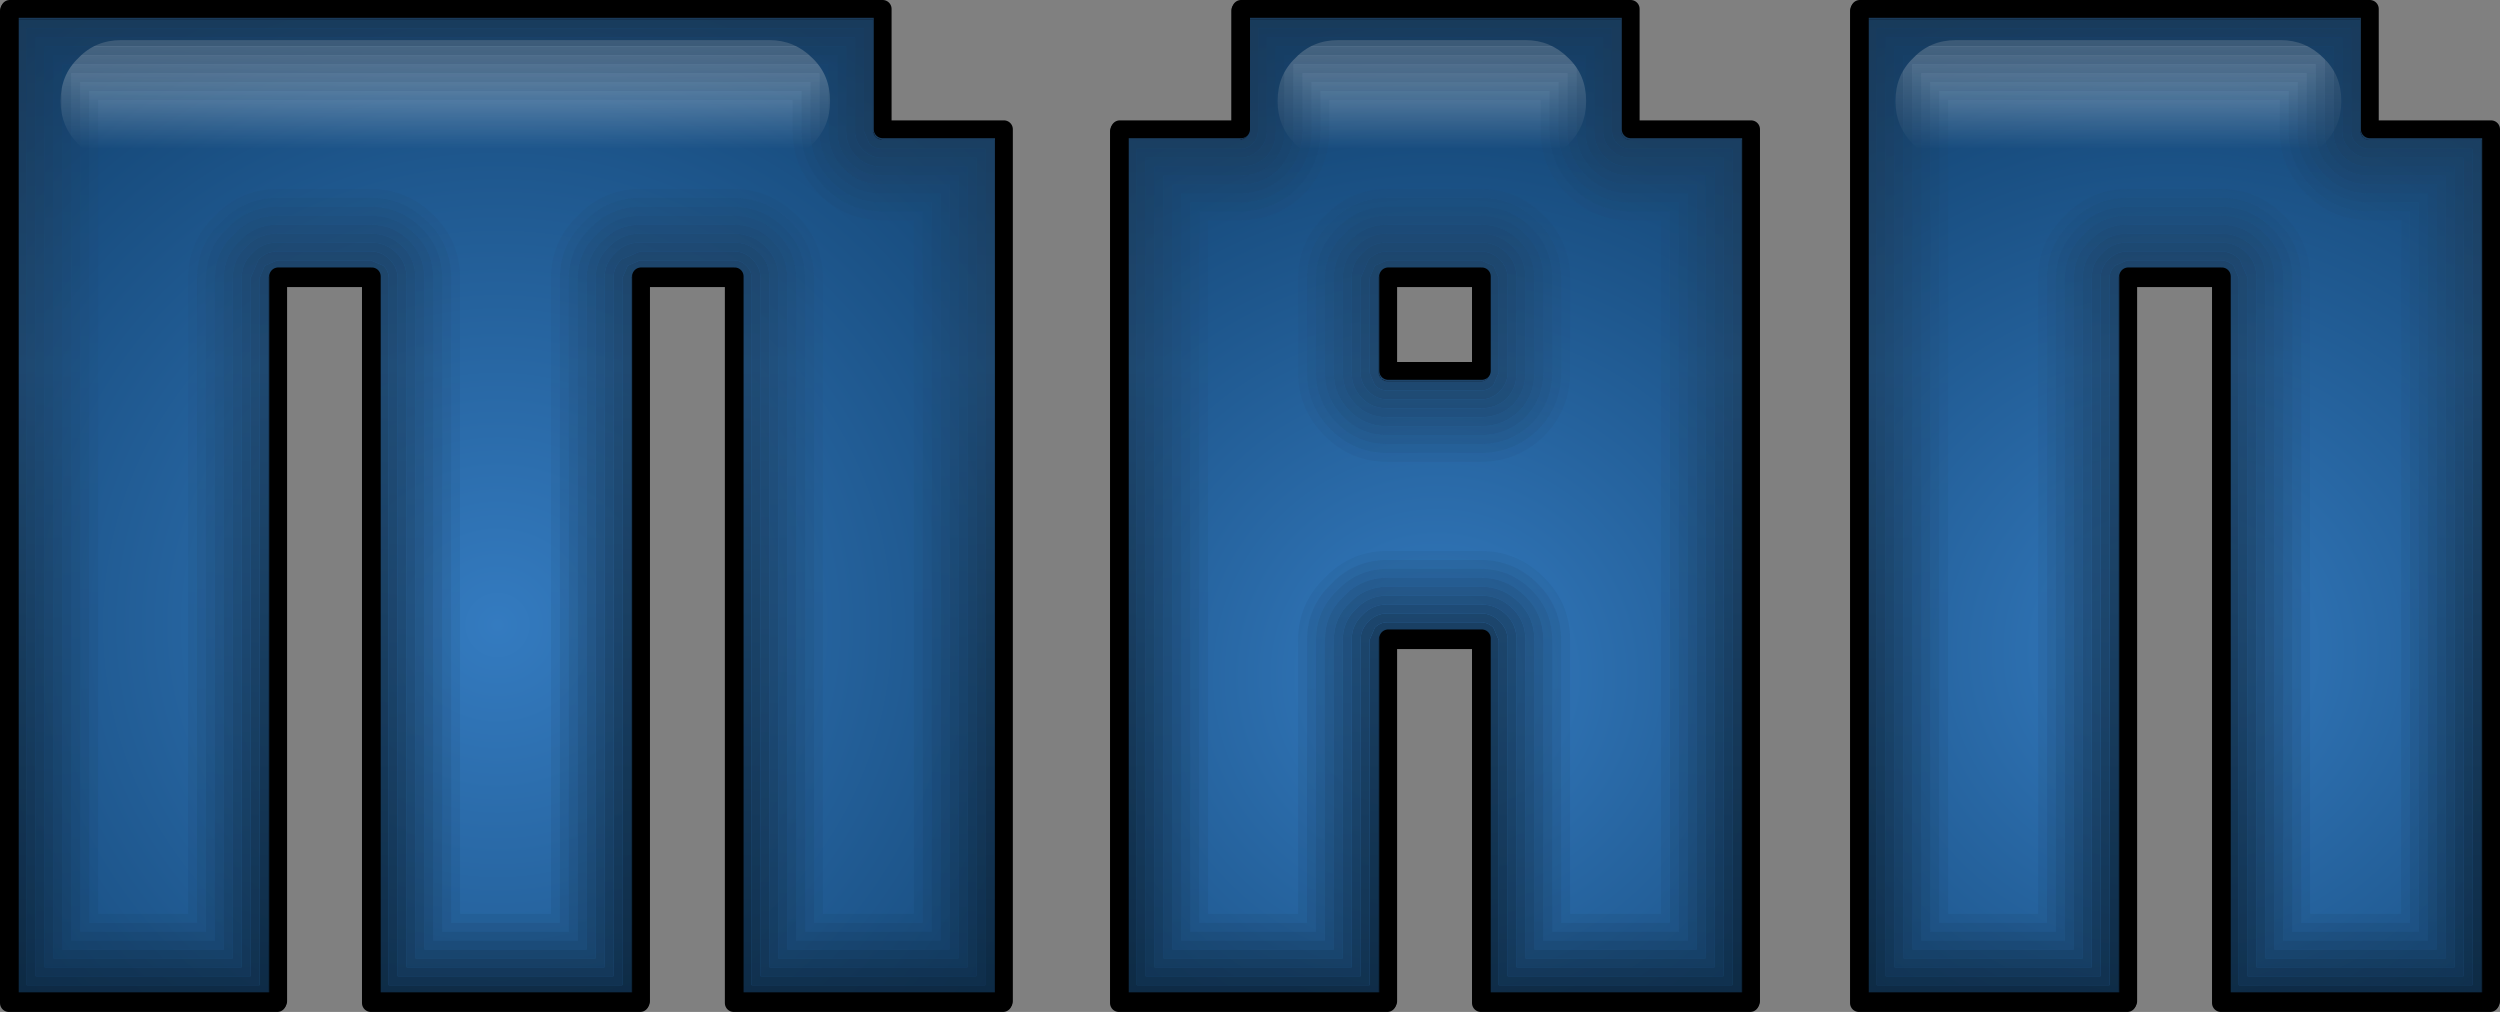 <?xml version="1.0" encoding="UTF-8" standalone="no"?>
<svg xmlns:xlink="http://www.w3.org/1999/xlink" height="56.75px" width="140.2px" xmlns="http://www.w3.org/2000/svg">
  <rect width="100%" height="100%" fill="#808080" stroke="none"/>
  <g transform="matrix(1.0, 0.0, 0.0, 1.0, 80.9, 28.65)">
    <path d="M10.5 -21.3 L17.25 -21.3 17.25 27.6 2.15 27.6 2.15 7.25 -3.1 7.25 -3.1 27.6 -18.15 27.6 -18.15 -21.3 -11.35 -21.3 -11.35 -28.05 10.5 -28.05 10.5 -21.3 M2.15 -13.05 L-3.1 -13.05 -3.1 -7.75 2.15 -7.75 2.15 -13.05" fill="url(#gradient0)" fill-rule="evenodd" stroke="none"/>
    <path d="M58.75 -21.3 L58.75 27.6 43.65 27.6 43.65 -13.05 38.4 -13.05 38.4 27.6 23.35 27.6 23.35 -28.05 51.95 -28.05 51.95 -21.3 58.75 -21.3" fill="url(#gradient1)" fill-rule="evenodd" stroke="none"/>
    <path d="M-65.35 -13.05 L-65.35 27.6 -80.4 27.6 -80.4 -28.05 -31.45 -28.05 -31.45 -21.3 -24.65 -21.3 -24.65 27.6 -39.75 27.6 -39.75 -13.05 -45.0 -13.05 -45.0 27.6 -60.1 27.6 -60.1 -13.05 -65.35 -13.05" fill="url(#gradient2)" fill-rule="evenodd" stroke="none"/>
    <path d="M10.5 -21.3 L17.25 -21.3 17.25 27.6 2.15 27.6 2.15 7.25 -3.1 7.25 -3.1 27.6 -18.15 27.6 -18.15 -21.3 -11.35 -21.3 -11.35 -28.05 10.5 -28.05 10.5 -21.3 M2.15 -13.05 L-3.1 -13.05 -3.1 -7.75 2.15 -7.75 2.15 -13.05 M58.75 -21.3 L58.75 27.6 43.65 27.6 43.65 -13.05 38.4 -13.05 38.4 27.6 23.35 27.6 23.35 -28.05 51.95 -28.05 51.95 -21.3 58.75 -21.3 M-65.35 -13.05 L-65.35 27.6 -80.4 27.6 -80.4 -28.05 -31.45 -28.05 -31.45 -21.3 -24.65 -21.3 -24.65 27.6 -39.75 27.6 -39.75 -13.05 -45.0 -13.05 -45.0 27.6 -60.1 27.6 -60.1 -13.05 -65.35 -13.05" fill="none" stroke="#000000" stroke-linecap="round" stroke-linejoin="round" stroke-width="1.0"/>
    <path d="M4.65 -26.4 Q6.05 -26.4 7.05 -25.4 8.05 -24.45 8.05 -23.0 L8.05 -22.95 Q8.05 -21.55 7.05 -20.55 6.05 -19.6 4.65 -19.55 L2.4 -19.55 -5.85 -19.55 Q-7.3 -19.6 -8.25 -20.55 -9.25 -21.55 -9.25 -22.95 L-9.25 -23.0 Q-9.25 -24.45 -8.25 -25.4 -7.3 -26.4 -5.85 -26.4 L4.65 -26.4 M26.4 -25.4 Q27.35 -26.4 28.8 -26.4 L47.0 -26.4 Q48.4 -26.4 49.4 -25.4 50.4 -24.45 50.4 -23.0 L50.4 -22.95 Q50.4 -21.55 49.4 -20.55 48.4 -19.6 47.0 -19.55 L42.05 -19.55 28.8 -19.55 Q27.35 -19.6 26.4 -20.55 25.4 -21.55 25.4 -22.95 L25.4 -23.0 Q25.4 -24.45 26.4 -25.4" fill="url(#gradient3)" fill-rule="evenodd" stroke="none"/>
    <path d="M-40.95 -19.55 L-66.0 -19.55 -66.6 -19.55 -74.1 -19.55 Q-75.55 -19.6 -76.5 -20.55 -77.5 -21.55 -77.5 -22.95 L-77.5 -23.0 Q-77.5 -24.45 -76.5 -25.4 -75.55 -26.4 -74.1 -26.4 L-37.75 -26.4 Q-36.35 -26.4 -35.35 -25.4 -34.35 -24.45 -34.35 -23.0 L-34.35 -22.95 Q-34.35 -21.55 -35.35 -20.55 -36.35 -19.6 -37.75 -19.55 L-40.0 -19.55 -40.95 -19.55" fill="url(#gradient4)" fill-rule="evenodd" stroke="none"/>
    <path d="M10.15 -20.95 Q10.3 -20.8 10.5 -20.8 L16.75 -20.8 16.75 27.1 2.65 27.1 2.65 7.25 2.5 6.9 Q2.35 6.75 2.15 6.75 L-3.1 6.75 -3.45 6.9 -3.6 7.25 -3.6 27.1 -17.65 27.1 -17.65 -20.8 -11.35 -20.8 -11.0 -20.95 -10.85 -21.3 -10.85 -27.55 10.0 -27.55 10.0 -21.3 Q10.0 -21.1 10.15 -20.95 M10.5 -20.3 Q10.1 -20.3 9.8 -20.6 9.5 -20.9 9.5 -21.3 L9.5 -27.05 -10.35 -27.05 -10.35 -21.3 Q-10.35 -20.9 -10.65 -20.6 -10.95 -20.3 -11.35 -20.3 L-17.15 -20.3 -17.15 26.6 -4.1 26.6 -4.1 7.25 -3.8 6.55 Q-3.5 6.25 -3.1 6.25 L2.15 6.25 Q2.55 6.25 2.85 6.55 L3.15 7.25 3.15 26.6 16.25 26.6 16.25 -20.3 10.5 -20.3 M2.5 -13.4 L2.15 -13.55 -3.1 -13.55 -3.45 -13.4 -3.6 -13.05 -3.6 -7.75 -3.45 -7.4 -3.1 -7.25 2.15 -7.25 Q2.35 -7.25 2.5 -7.4 L2.65 -7.75 2.65 -13.05 2.5 -13.4 M3.15 -13.05 L3.15 -7.75 2.85 -7.05 Q2.55 -6.75 2.15 -6.75 L-3.1 -6.75 Q-3.5 -6.75 -3.8 -7.05 L-4.1 -7.75 -4.1 -13.05 -3.8 -13.75 -3.1 -14.05 2.15 -14.05 2.85 -13.75 3.15 -13.05 M37.7 -13.75 L38.4 -14.05 43.65 -14.05 Q44.05 -14.05 44.35 -13.75 L44.65 -13.05 44.65 26.6 57.75 26.6 57.75 -20.3 51.95 -20.3 Q51.55 -20.3 51.25 -20.6 50.95 -20.9 50.95 -21.3 L50.95 -27.05 24.35 -27.05 24.35 26.6 37.4 26.6 37.4 -13.05 Q37.4 -13.45 37.7 -13.75 M38.4 -13.55 L38.05 -13.4 37.9 -13.05 37.9 27.1 23.85 27.1 23.85 -27.55 51.45 -27.55 51.45 -21.3 51.6 -20.95 Q51.75 -20.8 51.95 -20.8 L58.25 -20.8 58.25 27.1 44.15 27.1 44.15 -13.05 44.0 -13.4 43.65 -13.55 38.4 -13.55 M-66.05 -13.75 L-65.35 -14.05 -60.1 -14.05 -59.4 -13.75 Q-59.1 -13.45 -59.1 -13.05 L-59.1 26.6 -46.0 26.6 -46.0 -13.05 -45.7 -13.75 -45.0 -14.05 -39.75 -14.05 Q-39.35 -14.05 -39.05 -13.75 -38.75 -13.45 -38.75 -13.05 L-38.75 26.6 -25.65 26.6 -25.65 -20.3 -31.45 -20.3 Q-31.85 -20.3 -32.15 -20.6 L-32.45 -21.3 -32.45 -27.05 -79.4 -27.05 -79.4 26.6 -66.35 26.6 -66.35 -13.05 -66.05 -13.75 M-65.35 -13.55 L-65.7 -13.4 -65.85 -13.05 -65.85 27.1 -79.9 27.1 -79.9 -27.55 -31.95 -27.55 -31.95 -21.3 -31.8 -20.95 -31.45 -20.8 -25.15 -20.8 -25.15 27.1 -39.25 27.1 -39.25 -13.05 -39.4 -13.4 -39.75 -13.55 -45.0 -13.55 -45.35 -13.4 -45.5 -13.05 -45.5 27.1 -59.6 27.1 -59.6 -13.05 -59.75 -13.4 -60.1 -13.55 -65.35 -13.55" fill="url(#gradient5)" fill-rule="evenodd" stroke="none"/>
    <path d="M10.15 -20.95 Q10.0 -21.1 10.0 -21.3 L10.0 -27.55 -10.85 -27.55 -10.85 -21.3 -11.0 -20.95 -11.35 -20.8 -17.65 -20.8 -17.65 27.1 -3.6 27.1 -3.6 7.25 -3.45 6.9 -3.1 6.75 2.15 6.75 Q2.35 6.75 2.5 6.9 L2.65 7.25 2.65 27.1 16.75 27.1 16.75 -20.8 10.5 -20.8 Q10.3 -20.8 10.15 -20.95 M17.3 -21.4 L17.3 27.5 2.2 27.5 2.2 7.15 -3.05 7.15 -3.05 27.5 -18.1 27.5 -18.1 -21.4 -11.3 -21.4 -11.3 -28.15 10.55 -28.15 10.55 -21.4 17.3 -21.4 M2.5 -13.4 L2.65 -13.05 2.65 -7.75 2.5 -7.4 Q2.35 -7.25 2.15 -7.25 L-3.1 -7.25 -3.45 -7.4 -3.6 -7.75 -3.6 -13.05 -3.45 -13.4 -3.1 -13.55 2.15 -13.55 2.5 -13.4 M2.2 -13.15 L-3.05 -13.15 -3.05 -7.85 2.2 -7.85 2.2 -13.15 M38.4 -13.55 L43.65 -13.55 44.0 -13.4 44.15 -13.05 44.15 27.1 58.25 27.1 58.25 -20.8 51.95 -20.8 Q51.75 -20.8 51.6 -20.95 L51.45 -21.3 51.45 -27.55 23.85 -27.55 23.85 27.1 37.9 27.1 37.9 -13.05 38.05 -13.4 38.4 -13.55 M58.8 -21.4 L58.8 27.5 43.7 27.5 43.7 -13.15 38.45 -13.15 38.45 27.5 23.4 27.5 23.4 -28.15 52.0 -28.15 52.0 -21.4 58.8 -21.4 M-65.35 -13.55 L-60.1 -13.55 -59.75 -13.4 -59.6 -13.05 -59.6 27.1 -45.5 27.1 -45.5 -13.05 -45.35 -13.4 -45.0 -13.55 -39.75 -13.55 -39.4 -13.4 -39.25 -13.05 -39.25 27.1 -25.15 27.1 -25.15 -20.8 -31.45 -20.8 -31.8 -20.95 -31.95 -21.3 -31.95 -27.55 -79.9 -27.55 -79.9 27.1 -65.85 27.1 -65.85 -13.05 -65.7 -13.4 -65.35 -13.55 M-65.3 -13.15 L-65.3 27.5 -80.35 27.5 -80.35 -28.15 -31.4 -28.15 -31.4 -21.4 -24.6 -21.4 -24.6 27.5 -39.7 27.5 -39.7 -13.15 -44.95 -13.15 -44.95 27.5 -60.05 27.5 -60.05 -13.15 -65.3 -13.15" fill="url(#gradient6)" fill-rule="evenodd" stroke="none"/>
    <path d="M10.5 -18.8 L14.75 -18.8 14.75 25.1 4.65 25.1 4.65 7.25 Q4.65 6.2 3.95 5.5 3.2 4.75 2.15 4.75 L-3.1 4.75 Q-4.15 4.75 -4.85 5.5 -5.6 6.2 -5.6 7.25 L-5.6 25.1 -15.65 25.1 -15.65 -18.8 -11.35 -18.8 Q-10.3 -18.8 -9.55 -19.5 -8.85 -20.25 -8.85 -21.3 L-8.85 -25.55 8.0 -25.55 8.0 -21.3 Q8.0 -20.25 8.75 -19.5 9.45 -18.8 10.5 -18.8 M10.5 -18.3 Q9.25 -18.3 8.4 -19.15 7.5 -20.05 7.5 -21.3 L7.5 -25.05 -8.35 -25.05 -8.35 -21.3 Q-8.35 -20.05 -9.2 -19.15 -10.1 -18.3 -11.35 -18.3 L-15.15 -18.3 -15.15 24.6 -6.1 24.6 -6.1 7.25 Q-6.1 6.0 -5.2 5.15 -4.35 4.25 -3.1 4.25 L2.15 4.25 Q3.4 4.25 4.3 5.15 5.15 6.0 5.15 7.25 L5.15 24.6 14.25 24.6 14.25 -18.3 10.5 -18.3 M4.65 -13.05 Q4.65 -14.1 3.95 -14.8 3.2 -15.55 2.15 -15.55 L-3.1 -15.55 Q-4.15 -15.55 -4.85 -14.8 -5.6 -14.1 -5.6 -13.05 L-5.6 -7.75 Q-5.6 -6.7 -4.85 -5.95 -4.15 -5.25 -3.1 -5.25 L2.15 -5.25 Q3.2 -5.25 3.95 -5.95 4.65 -6.7 4.65 -7.75 L4.65 -13.05 M4.3 -15.15 Q5.15 -14.3 5.15 -13.05 L5.15 -7.75 Q5.15 -6.5 4.3 -5.6 3.4 -4.75 2.15 -4.75 L-3.1 -4.75 Q-4.35 -4.75 -5.2 -5.6 -6.1 -6.5 -6.1 -7.75 L-6.1 -13.05 Q-6.1 -14.3 -5.2 -15.15 -4.35 -16.05 -3.1 -16.05 L2.15 -16.05 Q3.4 -16.05 4.3 -15.15 M36.65 -14.8 Q35.9 -14.1 35.9 -13.05 L35.9 25.1 25.85 25.1 25.85 -25.55 49.45 -25.55 49.45 -21.3 Q49.45 -20.25 50.2 -19.5 50.9 -18.8 51.95 -18.8 L56.25 -18.8 56.25 25.1 46.15 25.1 46.15 -13.05 Q46.15 -14.1 45.45 -14.8 44.7 -15.55 43.65 -15.55 L38.4 -15.55 Q37.35 -15.55 36.65 -14.8 M38.4 -16.05 L43.65 -16.05 Q44.9 -16.05 45.8 -15.15 46.65 -14.3 46.65 -13.05 L46.65 24.6 55.75 24.6 55.75 -18.3 51.95 -18.3 Q50.7 -18.3 49.85 -19.15 48.95 -20.05 48.95 -21.3 L48.95 -25.05 26.35 -25.05 26.35 24.6 35.4 24.6 35.4 -13.05 Q35.4 -14.3 36.3 -15.15 37.15 -16.05 38.4 -16.05 M-67.1 -14.8 Q-67.85 -14.1 -67.85 -13.05 L-67.85 25.1 -77.9 25.1 -77.9 -25.55 -33.95 -25.55 -33.95 -21.3 Q-33.95 -20.25 -33.2 -19.5 -32.5 -18.8 -31.45 -18.8 L-27.15 -18.8 -27.15 25.1 -37.25 25.1 -37.25 -13.05 Q-37.25 -14.1 -37.95 -14.8 -38.7 -15.55 -39.75 -15.55 L-45.0 -15.55 Q-46.05 -15.55 -46.75 -14.8 -47.5 -14.1 -47.5 -13.05 L-47.5 25.1 -57.6 25.1 -57.6 -13.05 Q-57.6 -14.1 -58.3 -14.8 -59.05 -15.55 -60.1 -15.55 L-65.35 -15.55 Q-66.4 -15.55 -67.1 -14.8 M-67.45 -15.15 Q-66.6 -16.05 -65.35 -16.05 L-60.1 -16.05 Q-58.85 -16.05 -57.95 -15.15 -57.1 -14.3 -57.1 -13.05 L-57.1 24.6 -48.0 24.6 -48.0 -13.05 Q-48.0 -14.3 -47.1 -15.15 -46.25 -16.05 -45.0 -16.05 L-39.75 -16.05 Q-38.5 -16.05 -37.6 -15.15 -36.75 -14.3 -36.75 -13.05 L-36.75 24.6 -27.65 24.6 -27.65 -18.3 -31.45 -18.3 Q-32.7 -18.3 -33.55 -19.15 -34.45 -20.05 -34.45 -21.3 L-34.45 -25.05 -77.4 -25.05 -77.4 24.6 -68.35 24.6 -68.35 -13.05 Q-68.35 -14.3 -67.45 -15.15" fill="url(#gradient7)" fill-rule="evenodd" stroke="none"/>
    <path d="M10.5 -18.8 Q9.45 -18.8 8.75 -19.5 8.0 -20.25 8.0 -21.3 L8.0 -25.55 -8.85 -25.55 -8.85 -21.3 Q-8.85 -20.25 -9.55 -19.5 -10.3 -18.8 -11.35 -18.8 L-15.65 -18.8 -15.65 25.1 -5.6 25.1 -5.6 7.25 Q-5.6 6.2 -4.85 5.5 -4.15 4.75 -3.1 4.75 L2.15 4.75 Q3.2 4.75 3.95 5.5 4.65 6.2 4.65 7.25 L4.65 25.1 14.75 25.1 14.75 -18.8 10.5 -18.8 M10.5 -19.3 L15.25 -19.3 15.25 25.6 4.15 25.6 4.15 7.25 Q4.15 6.4 3.6 5.85 3.0 5.25 2.15 5.25 L-3.1 5.25 Q-3.95 5.25 -4.5 5.85 -5.1 6.4 -5.1 7.25 L-5.1 25.6 -16.15 25.6 -16.15 -19.3 -11.35 -19.3 Q-10.5 -19.3 -9.9 -19.85 -9.35 -20.45 -9.35 -21.3 L-9.35 -26.05 8.5 -26.05 8.5 -21.3 Q8.5 -20.45 9.1 -19.85 9.65 -19.3 10.5 -19.3 M4.15 -13.05 Q4.15 -13.9 3.6 -14.45 3.0 -15.05 2.15 -15.05 L-3.1 -15.05 Q-3.95 -15.05 -4.5 -14.45 -5.1 -13.9 -5.1 -13.05 L-5.1 -7.75 Q-5.1 -6.9 -4.5 -6.3 -3.95 -5.75 -3.1 -5.75 L2.15 -5.75 Q3.0 -5.75 3.6 -6.3 4.15 -6.9 4.15 -7.75 L4.15 -13.05 M4.65 -13.05 L4.65 -7.75 Q4.65 -6.7 3.95 -5.95 3.2 -5.25 2.15 -5.25 L-3.1 -5.25 Q-4.15 -5.25 -4.85 -5.95 -5.6 -6.7 -5.6 -7.75 L-5.6 -13.05 Q-5.6 -14.1 -4.85 -14.8 -4.15 -15.55 -3.1 -15.55 L2.15 -15.55 Q3.2 -15.55 3.95 -14.8 4.65 -14.1 4.65 -13.05 M37.0 -14.45 Q36.4 -13.9 36.4 -13.05 L36.4 25.6 25.35 25.6 25.35 -26.05 49.95 -26.05 49.95 -21.3 Q49.95 -20.45 50.55 -19.85 51.1 -19.3 51.95 -19.3 L56.75 -19.3 56.75 25.6 45.65 25.6 45.65 -13.05 Q45.65 -13.9 45.1 -14.45 44.5 -15.05 43.65 -15.05 L38.4 -15.05 Q37.55 -15.05 37.0 -14.45 M36.65 -14.8 Q37.35 -15.55 38.4 -15.55 L43.65 -15.55 Q44.7 -15.55 45.45 -14.8 46.15 -14.1 46.15 -13.05 L46.15 25.1 56.25 25.1 56.25 -18.8 51.95 -18.8 Q50.9 -18.8 50.2 -19.5 49.45 -20.25 49.45 -21.3 L49.45 -25.55 25.85 -25.55 25.85 25.1 35.9 25.1 35.9 -13.05 Q35.9 -14.1 36.65 -14.8 M-67.1 -14.8 Q-66.4 -15.55 -65.35 -15.55 L-60.1 -15.55 Q-59.05 -15.55 -58.3 -14.8 -57.6 -14.1 -57.6 -13.05 L-57.6 25.1 -47.5 25.1 -47.5 -13.05 Q-47.5 -14.1 -46.75 -14.8 -46.05 -15.55 -45.0 -15.55 L-39.75 -15.55 Q-38.7 -15.55 -37.95 -14.8 -37.25 -14.1 -37.25 -13.05 L-37.25 25.1 -27.15 25.1 -27.15 -18.8 -31.45 -18.8 Q-32.5 -18.8 -33.2 -19.5 -33.95 -20.25 -33.95 -21.3 L-33.95 -25.55 -77.9 -25.55 -77.9 25.1 -67.85 25.1 -67.85 -13.05 Q-67.85 -14.1 -67.1 -14.8 M-66.75 -14.45 Q-67.35 -13.9 -67.35 -13.05 L-67.35 25.6 -78.4 25.6 -78.4 -26.05 -33.45 -26.05 -33.45 -21.3 Q-33.45 -20.45 -32.85 -19.85 -32.3 -19.3 -31.45 -19.3 L-26.65 -19.3 -26.65 25.6 -37.75 25.6 -37.75 -13.05 Q-37.75 -13.9 -38.3 -14.45 -38.9 -15.05 -39.75 -15.05 L-45.0 -15.05 Q-45.85 -15.05 -46.4 -14.45 -47.0 -13.9 -47.0 -13.05 L-47.0 25.6 -58.1 25.6 -58.1 -13.05 Q-58.1 -13.9 -58.65 -14.45 -59.25 -15.05 -60.1 -15.05 L-65.35 -15.05 Q-66.2 -15.05 -66.75 -14.45" fill="url(#gradient8)" fill-rule="evenodd" stroke="none"/>
    <path d="M10.5 -17.8 Q9.05 -17.8 8.05 -18.8 7.0 -19.85 7.0 -21.3 L7.0 -24.55 -7.85 -24.55 -7.85 -21.3 Q-7.85 -19.85 -8.85 -18.8 -9.9 -17.8 -11.35 -17.8 L-14.65 -17.8 -14.65 24.1 -6.6 24.1 -6.6 7.25 Q-6.6 5.8 -5.55 4.8 -4.55 3.75 -3.1 3.75 L2.15 3.75 Q3.6 3.75 4.65 4.8 5.65 5.8 5.65 7.25 L5.65 24.1 13.75 24.1 13.75 -17.8 10.5 -17.8 M10.5 -18.3 L14.25 -18.3 14.25 24.6 5.15 24.6 5.15 7.25 Q5.15 6.0 4.3 5.15 3.4 4.25 2.15 4.25 L-3.1 4.25 Q-4.35 4.25 -5.2 5.15 -6.1 6.0 -6.1 7.25 L-6.1 24.6 -15.15 24.6 -15.15 -18.3 -11.35 -18.3 Q-10.1 -18.3 -9.2 -19.15 -8.35 -20.05 -8.35 -21.3 L-8.35 -25.05 7.5 -25.05 7.5 -21.3 Q7.5 -20.05 8.4 -19.15 9.25 -18.3 10.5 -18.3 M4.65 -15.5 Q5.65 -14.5 5.65 -13.05 L5.65 -7.75 Q5.65 -6.3 4.65 -5.25 3.6 -4.25 2.15 -4.25 L-3.1 -4.25 Q-4.55 -4.25 -5.55 -5.25 -6.6 -6.3 -6.6 -7.75 L-6.6 -13.05 Q-6.6 -14.5 -5.55 -15.5 -4.55 -16.55 -3.1 -16.55 L2.15 -16.55 Q3.6 -16.55 4.65 -15.5 M4.3 -15.15 Q3.4 -16.05 2.15 -16.05 L-3.1 -16.05 Q-4.35 -16.05 -5.2 -15.15 -6.1 -14.3 -6.1 -13.05 L-6.1 -7.75 Q-6.1 -6.5 -5.2 -5.6 -4.35 -4.75 -3.1 -4.75 L2.15 -4.75 Q3.4 -4.75 4.3 -5.6 5.15 -6.5 5.15 -7.75 L5.15 -13.05 Q5.15 -14.3 4.3 -15.15 M38.4 -16.55 L43.65 -16.55 Q45.1 -16.55 46.15 -15.5 47.15 -14.5 47.15 -13.05 L47.15 24.1 55.25 24.1 55.25 -17.8 51.95 -17.8 Q50.5 -17.8 49.5 -18.8 48.45 -19.85 48.45 -21.3 L48.45 -24.55 26.85 -24.55 26.85 24.1 34.9 24.1 34.9 -13.05 Q34.9 -14.5 35.95 -15.5 36.95 -16.55 38.4 -16.55 M38.4 -16.05 Q37.15 -16.05 36.3 -15.15 35.4 -14.3 35.4 -13.05 L35.4 24.6 26.35 24.6 26.35 -25.05 48.95 -25.05 48.95 -21.3 Q48.95 -20.05 49.85 -19.15 50.7 -18.3 51.95 -18.3 L55.75 -18.3 55.75 24.6 46.65 24.6 46.65 -13.05 Q46.65 -14.3 45.8 -15.15 44.9 -16.05 43.65 -16.05 L38.4 -16.05 M-67.8 -15.5 Q-66.8 -16.55 -65.35 -16.55 L-60.1 -16.55 Q-58.65 -16.55 -57.6 -15.5 -56.6 -14.5 -56.6 -13.05 L-56.6 24.1 -48.5 24.1 -48.5 -13.05 Q-48.5 -14.5 -47.45 -15.5 -46.45 -16.55 -45.0 -16.55 L-39.75 -16.55 Q-38.3 -16.55 -37.25 -15.5 -36.25 -14.5 -36.25 -13.05 L-36.25 24.1 -28.15 24.1 -28.15 -17.8 -31.45 -17.8 Q-32.9 -17.8 -33.9 -18.8 -34.95 -19.85 -34.95 -21.3 L-34.95 -24.55 -76.9 -24.55 -76.9 24.1 -68.85 24.1 -68.85 -13.05 Q-68.85 -14.5 -67.8 -15.5 M-67.45 -15.15 Q-68.35 -14.3 -68.35 -13.05 L-68.35 24.6 -77.4 24.6 -77.4 -25.05 -34.45 -25.05 -34.45 -21.3 Q-34.45 -20.05 -33.55 -19.15 -32.7 -18.3 -31.45 -18.3 L-27.65 -18.3 -27.65 24.6 -36.75 24.6 -36.75 -13.05 Q-36.75 -14.3 -37.6 -15.15 -38.5 -16.05 -39.75 -16.05 L-45.0 -16.05 Q-46.25 -16.05 -47.1 -15.15 -48.0 -14.3 -48.0 -13.05 L-48.0 24.6 -57.1 24.6 -57.1 -13.05 Q-57.1 -14.3 -57.95 -15.15 -58.85 -16.05 -60.1 -16.05 L-65.35 -16.05 Q-66.6 -16.05 -67.45 -15.15" fill="url(#gradient9)" fill-rule="evenodd" stroke="none"/>
    <path d="M10.5 -16.8 Q8.65 -16.8 7.35 -18.1 6.0 -19.45 6.0 -21.3 L6.0 -23.55 -6.85 -23.55 -6.85 -21.3 Q-6.85 -19.45 -8.15 -18.1 -9.5 -16.8 -11.35 -16.8 L-13.65 -16.8 -13.65 23.1 -7.6 23.1 -7.6 7.25 Q-7.6 5.4 -6.25 4.1 -4.95 2.75 -3.1 2.75 L2.15 2.75 Q4.0 2.75 5.35 4.1 6.65 5.4 6.65 7.25 L6.65 23.1 12.75 23.1 12.75 -16.8 10.5 -16.8 M10.5 -17.3 L13.25 -17.3 13.25 23.6 6.15 23.6 6.15 7.25 Q6.15 5.6 5.0 4.45 3.8 3.25 2.15 3.25 L-3.1 3.25 Q-4.75 3.25 -5.9 4.45 -7.1 5.6 -7.1 7.25 L-7.1 23.6 -14.15 23.6 -14.15 -17.3 -11.35 -17.3 Q-9.7 -17.3 -8.5 -18.45 -7.35 -19.65 -7.35 -21.3 L-7.35 -24.05 6.5 -24.05 6.5 -21.3 Q6.5 -19.65 7.7 -18.45 8.85 -17.3 10.5 -17.3 M5.0 -15.85 Q3.8 -17.05 2.15 -17.05 L-3.1 -17.05 Q-4.75 -17.05 -5.9 -15.85 -7.1 -14.7 -7.1 -13.05 L-7.1 -7.75 Q-7.1 -6.1 -5.9 -4.9 -4.75 -3.75 -3.1 -3.75 L2.15 -3.75 Q3.8 -3.75 5.0 -4.9 6.15 -6.1 6.15 -7.75 L6.15 -13.05 Q6.15 -14.7 5.0 -15.85 M6.65 -13.05 L6.65 -7.75 Q6.65 -5.9 5.35 -4.55 4.0 -3.25 2.15 -3.25 L-3.1 -3.25 Q-4.95 -3.25 -6.25 -4.55 -7.6 -5.9 -7.6 -7.75 L-7.6 -13.05 Q-7.6 -14.9 -6.25 -16.2 -4.95 -17.55 -3.1 -17.55 L2.15 -17.55 Q4.0 -17.55 5.35 -16.2 6.65 -14.9 6.65 -13.05 M35.25 -16.2 Q36.55 -17.55 38.4 -17.55 L43.65 -17.55 Q45.5 -17.55 46.85 -16.2 48.15 -14.9 48.15 -13.05 L48.15 23.1 54.25 23.1 54.25 -16.8 51.95 -16.8 Q50.1 -16.8 48.8 -18.1 47.45 -19.45 47.45 -21.3 L47.45 -23.55 27.85 -23.55 27.85 23.1 33.9 23.1 33.9 -13.05 Q33.9 -14.9 35.25 -16.2 M38.4 -17.05 Q36.75 -17.05 35.6 -15.85 34.4 -14.7 34.4 -13.05 L34.4 23.6 27.35 23.6 27.35 -24.05 47.95 -24.05 47.95 -21.3 Q47.95 -19.65 49.15 -18.45 50.3 -17.3 51.95 -17.3 L54.75 -17.3 54.75 23.6 47.65 23.6 47.65 -13.05 Q47.65 -14.7 46.5 -15.85 45.3 -17.05 43.65 -17.05 L38.4 -17.05 M-68.15 -15.85 Q-69.35 -14.7 -69.35 -13.05 L-69.35 23.6 -76.4 23.6 -76.4 -24.05 -35.45 -24.05 -35.45 -21.3 Q-35.45 -19.65 -34.25 -18.45 -33.1 -17.3 -31.45 -17.3 L-28.65 -17.3 -28.65 23.6 -35.75 23.6 -35.75 -13.05 Q-35.75 -14.7 -36.9 -15.85 -38.1 -17.05 -39.75 -17.05 L-45.0 -17.05 Q-46.65 -17.05 -47.8 -15.85 -49.0 -14.7 -49.0 -13.05 L-49.0 23.6 -56.1 23.6 -56.1 -13.05 Q-56.1 -14.7 -57.25 -15.85 -58.45 -17.05 -60.1 -17.05 L-65.35 -17.05 Q-67.0 -17.05 -68.15 -15.85 M-68.5 -16.2 Q-67.2 -17.55 -65.35 -17.55 L-60.1 -17.55 Q-58.25 -17.55 -56.9 -16.2 -55.6 -14.9 -55.6 -13.05 L-55.6 23.1 -49.5 23.1 -49.5 -13.05 Q-49.5 -14.9 -48.15 -16.2 -46.85 -17.55 -45.0 -17.55 L-39.75 -17.55 Q-37.9 -17.55 -36.55 -16.2 -35.25 -14.9 -35.25 -13.05 L-35.25 23.1 -29.15 23.1 -29.15 -16.8 -31.45 -16.8 Q-33.3 -16.8 -34.6 -18.1 -35.95 -19.45 -35.95 -21.3 L-35.95 -23.55 -75.9 -23.55 -75.9 23.1 -69.85 23.1 -69.85 -13.05 Q-69.85 -14.9 -68.5 -16.2" fill="url(#gradient10)" fill-rule="evenodd" stroke="none"/>
    <path d="M10.5 -17.8 L13.75 -17.8 13.75 24.1 5.65 24.1 5.65 7.25 Q5.65 5.8 4.65 4.8 3.6 3.75 2.15 3.75 L-3.1 3.75 Q-4.55 3.75 -5.55 4.8 -6.6 5.8 -6.6 7.25 L-6.6 24.1 -14.65 24.1 -14.65 -17.8 -11.35 -17.8 Q-9.9 -17.8 -8.85 -18.8 -7.85 -19.85 -7.85 -21.3 L-7.85 -24.55 7.0 -24.55 7.0 -21.3 Q7.0 -19.85 8.05 -18.8 9.05 -17.8 10.5 -17.8 M10.5 -17.3 Q8.85 -17.3 7.7 -18.45 6.5 -19.65 6.5 -21.3 L6.5 -24.05 -7.35 -24.05 -7.35 -21.3 Q-7.35 -19.65 -8.5 -18.45 -9.7 -17.3 -11.35 -17.3 L-14.15 -17.3 -14.15 23.6 -7.1 23.6 -7.1 7.25 Q-7.1 5.6 -5.9 4.45 -4.75 3.25 -3.1 3.25 L2.15 3.25 Q3.8 3.25 5.0 4.45 6.15 5.6 6.15 7.25 L6.15 23.6 13.25 23.6 13.25 -17.3 10.5 -17.3 M4.65 -15.5 Q3.6 -16.55 2.15 -16.55 L-3.1 -16.55 Q-4.55 -16.55 -5.55 -15.5 -6.6 -14.5 -6.6 -13.05 L-6.6 -7.75 Q-6.6 -6.3 -5.55 -5.25 -4.55 -4.25 -3.1 -4.25 L2.15 -4.25 Q3.6 -4.25 4.65 -5.25 5.65 -6.3 5.65 -7.75 L5.65 -13.05 Q5.65 -14.5 4.65 -15.5 M5.0 -15.85 Q6.15 -14.7 6.15 -13.05 L6.15 -7.75 Q6.15 -6.1 5.0 -4.9 3.8 -3.75 2.15 -3.75 L-3.1 -3.75 Q-4.75 -3.75 -5.9 -4.9 -7.1 -6.1 -7.1 -7.75 L-7.1 -13.05 Q-7.1 -14.7 -5.9 -15.85 -4.75 -17.05 -3.1 -17.05 L2.15 -17.05 Q3.8 -17.05 5.0 -15.85 M38.4 -16.55 Q36.95 -16.55 35.95 -15.5 34.9 -14.5 34.9 -13.05 L34.9 24.1 26.85 24.1 26.85 -24.55 48.45 -24.55 48.45 -21.3 Q48.45 -19.85 49.5 -18.8 50.5 -17.8 51.95 -17.8 L55.25 -17.8 55.25 24.1 47.15 24.1 47.15 -13.05 Q47.15 -14.5 46.15 -15.5 45.1 -16.55 43.65 -16.55 L38.4 -16.55 M38.4 -17.05 L43.65 -17.05 Q45.3 -17.05 46.5 -15.85 47.65 -14.7 47.65 -13.05 L47.65 23.6 54.75 23.6 54.75 -17.3 51.95 -17.3 Q50.3 -17.3 49.15 -18.45 47.95 -19.65 47.95 -21.3 L47.95 -24.05 27.35 -24.05 27.35 23.6 34.4 23.6 34.4 -13.05 Q34.4 -14.7 35.6 -15.85 36.75 -17.05 38.4 -17.05 M-68.15 -15.85 Q-67.0 -17.05 -65.35 -17.05 L-60.1 -17.05 Q-58.45 -17.05 -57.25 -15.85 -56.1 -14.7 -56.1 -13.05 L-56.1 23.6 -49.0 23.6 -49.0 -13.05 Q-49.0 -14.7 -47.8 -15.85 -46.65 -17.05 -45.0 -17.05 L-39.75 -17.05 Q-38.1 -17.05 -36.9 -15.85 -35.75 -14.7 -35.75 -13.05 L-35.75 23.6 -28.65 23.6 -28.65 -17.3 -31.45 -17.3 Q-33.1 -17.3 -34.25 -18.45 -35.45 -19.65 -35.45 -21.3 L-35.45 -24.05 -76.4 -24.05 -76.4 23.6 -69.35 23.6 -69.35 -13.05 Q-69.35 -14.7 -68.15 -15.85 M-67.8 -15.5 Q-68.85 -14.5 -68.85 -13.05 L-68.85 24.1 -76.9 24.1 -76.9 -24.55 -34.95 -24.55 -34.95 -21.3 Q-34.95 -19.85 -33.9 -18.8 -32.9 -17.8 -31.45 -17.8 L-28.15 -17.8 -28.15 24.1 -36.25 24.1 -36.25 -13.05 Q-36.25 -14.5 -37.25 -15.5 -38.3 -16.55 -39.75 -16.55 L-45.0 -16.55 Q-46.45 -16.55 -47.45 -15.5 -48.5 -14.5 -48.5 -13.05 L-48.5 24.1 -56.6 24.1 -56.6 -13.05 Q-56.6 -14.5 -57.6 -15.5 -58.65 -16.55 -60.1 -16.55 L-65.35 -16.55 Q-66.8 -16.55 -67.8 -15.5" fill="url(#gradient11)" fill-rule="evenodd" stroke="none"/>
    <path d="M10.5 -16.3 Q8.45 -16.3 7.0 -17.75 5.5 -19.25 5.5 -21.3 L5.5 -23.05 -6.35 -23.05 -6.35 -21.3 Q-6.35 -19.25 -7.8 -17.75 -9.3 -16.3 -11.35 -16.3 L-13.15 -16.3 -13.15 22.6 -8.1 22.6 -8.1 7.25 Q-8.1 5.2 -6.6 3.75 -5.15 2.25 -3.1 2.25 L2.15 2.25 Q4.2 2.25 5.7 3.75 7.15 5.2 7.15 7.25 L7.15 22.6 12.25 22.6 12.25 -16.3 10.5 -16.3 M10.5 -16.8 L12.75 -16.8 12.75 23.1 6.65 23.1 6.65 7.25 Q6.65 5.4 5.35 4.1 4.0 2.75 2.15 2.75 L-3.1 2.75 Q-4.95 2.75 -6.25 4.1 -7.6 5.4 -7.6 7.25 L-7.6 23.1 -13.65 23.1 -13.65 -16.8 -11.35 -16.8 Q-9.5 -16.8 -8.15 -18.1 -6.85 -19.45 -6.85 -21.3 L-6.85 -23.55 6.0 -23.55 6.0 -21.3 Q6.0 -19.45 7.35 -18.1 8.65 -16.8 10.5 -16.8 M7.15 -13.05 L7.15 -7.75 Q7.15 -5.7 5.7 -4.2 4.2 -2.75 2.15 -2.75 L-3.1 -2.75 Q-5.15 -2.75 -6.6 -4.2 -8.1 -5.7 -8.1 -7.75 L-8.1 -13.05 Q-8.1 -15.1 -6.6 -16.55 -5.15 -18.05 -3.1 -18.05 L2.15 -18.05 Q4.2 -18.05 5.7 -16.55 7.15 -15.1 7.15 -13.05 M6.65 -13.05 Q6.65 -14.9 5.35 -16.2 4.0 -17.55 2.15 -17.55 L-3.1 -17.55 Q-4.95 -17.55 -6.25 -16.2 -7.6 -14.9 -7.6 -13.05 L-7.6 -7.75 Q-7.6 -5.9 -6.25 -4.55 -4.95 -3.25 -3.1 -3.25 L2.15 -3.25 Q4.0 -3.25 5.35 -4.55 6.65 -5.9 6.65 -7.75 L6.65 -13.05 M35.25 -16.2 Q33.9 -14.9 33.9 -13.05 L33.9 23.1 27.85 23.1 27.85 -23.55 47.45 -23.55 47.45 -21.3 Q47.45 -19.45 48.8 -18.1 50.1 -16.8 51.95 -16.8 L54.25 -16.8 54.25 23.1 48.15 23.1 48.15 -13.05 Q48.15 -14.9 46.85 -16.2 45.5 -17.55 43.65 -17.55 L38.4 -17.55 Q36.55 -17.55 35.25 -16.2 M34.9 -16.55 Q36.35 -18.05 38.4 -18.05 L43.65 -18.05 Q45.7 -18.05 47.2 -16.55 48.65 -15.1 48.65 -13.05 L48.65 22.6 53.75 22.6 53.75 -16.3 51.95 -16.3 Q49.9 -16.3 48.45 -17.75 46.95 -19.25 46.95 -21.3 L46.95 -23.05 28.35 -23.05 28.35 22.6 33.4 22.6 33.4 -13.05 Q33.4 -15.1 34.9 -16.55 M-68.85 -16.55 Q-67.4 -18.05 -65.35 -18.05 L-60.1 -18.05 Q-58.05 -18.05 -56.55 -16.55 -55.1 -15.1 -55.1 -13.05 L-55.1 22.6 -50.0 22.6 -50.0 -13.05 Q-50.0 -15.1 -48.5 -16.55 -47.05 -18.05 -45.0 -18.05 L-39.75 -18.05 Q-37.7 -18.05 -36.2 -16.55 -34.75 -15.1 -34.75 -13.05 L-34.75 22.6 -29.65 22.6 -29.65 -16.3 -31.45 -16.3 Q-33.5 -16.3 -34.95 -17.75 -36.45 -19.25 -36.45 -21.3 L-36.45 -23.05 -75.4 -23.05 -75.4 22.6 -70.35 22.6 -70.35 -13.05 Q-70.35 -15.1 -68.85 -16.55 M-68.5 -16.2 Q-69.85 -14.9 -69.85 -13.05 L-69.85 23.1 -75.9 23.1 -75.9 -23.55 -35.95 -23.55 -35.95 -21.3 Q-35.95 -19.45 -34.6 -18.1 -33.3 -16.8 -31.45 -16.8 L-29.15 -16.8 -29.15 23.1 -35.25 23.1 -35.25 -13.05 Q-35.25 -14.9 -36.55 -16.2 -37.9 -17.55 -39.75 -17.55 L-45.0 -17.55 Q-46.85 -17.55 -48.15 -16.2 -49.5 -14.9 -49.5 -13.05 L-49.5 23.1 -55.6 23.1 -55.6 -13.05 Q-55.6 -14.9 -56.9 -16.2 -58.25 -17.55 -60.1 -17.55 L-65.35 -17.55 Q-67.2 -17.55 -68.5 -16.2" fill="url(#gradient12)" fill-rule="evenodd" stroke="none"/>
    <path d="M10.5 -20.3 L16.25 -20.3 16.25 26.6 3.15 26.6 3.15 7.25 2.85 6.55 Q2.55 6.25 2.15 6.25 L-3.1 6.25 Q-3.5 6.25 -3.8 6.55 L-4.1 7.25 -4.1 26.6 -17.15 26.6 -17.15 -20.3 -11.35 -20.3 Q-10.95 -20.3 -10.65 -20.6 -10.35 -20.9 -10.35 -21.3 L-10.35 -27.05 9.5 -27.05 9.5 -21.3 Q9.5 -20.9 9.8 -20.6 10.1 -20.3 10.5 -20.3 M10.5 -19.8 Q9.9 -19.8 9.45 -20.25 9.0 -20.7 9.0 -21.3 L9.0 -26.55 -9.85 -26.55 -9.85 -21.3 Q-9.85 -20.7 -10.3 -20.25 -10.75 -19.8 -11.35 -19.8 L-16.65 -19.8 -16.65 26.1 -4.6 26.1 -4.6 7.25 Q-4.6 6.65 -4.15 6.2 -3.7 5.75 -3.1 5.75 L2.15 5.75 Q2.75 5.75 3.2 6.2 3.65 6.65 3.65 7.25 L3.65 26.1 15.75 26.1 15.75 -19.8 10.5 -19.8 M3.15 -13.05 L2.85 -13.75 2.15 -14.05 -3.1 -14.05 -3.8 -13.75 -4.1 -13.05 -4.1 -7.75 -3.8 -7.05 Q-3.5 -6.75 -3.1 -6.75 L2.15 -6.75 Q2.55 -6.75 2.85 -7.05 L3.15 -7.75 3.15 -13.05 M3.65 -13.05 L3.65 -7.75 Q3.65 -7.15 3.2 -6.7 2.75 -6.25 2.15 -6.25 L-3.1 -6.25 Q-3.7 -6.25 -4.15 -6.7 -4.6 -7.15 -4.6 -7.75 L-4.6 -13.05 -4.15 -14.1 Q-3.7 -14.55 -3.1 -14.55 L2.15 -14.55 Q2.75 -14.55 3.2 -14.1 3.65 -13.65 3.65 -13.05 M37.7 -13.75 Q37.4 -13.45 37.4 -13.05 L37.4 26.6 24.35 26.6 24.35 -27.05 50.95 -27.05 50.95 -21.3 Q50.95 -20.9 51.25 -20.6 51.55 -20.3 51.95 -20.3 L57.75 -20.3 57.75 26.6 44.65 26.6 44.65 -13.05 44.35 -13.75 Q44.05 -14.05 43.65 -14.05 L38.4 -14.05 37.7 -13.75 M37.35 -14.1 Q37.8 -14.55 38.4 -14.55 L43.65 -14.55 Q44.25 -14.55 44.7 -14.1 L45.15 -13.05 45.15 26.1 57.25 26.1 57.25 -19.8 51.95 -19.8 Q51.35 -19.8 50.9 -20.25 50.45 -20.7 50.45 -21.3 L50.45 -26.55 24.85 -26.55 24.85 26.1 36.9 26.1 36.9 -13.05 Q36.9 -13.65 37.35 -14.1 M-66.4 -14.1 Q-65.95 -14.55 -65.35 -14.55 L-60.1 -14.55 Q-59.5 -14.55 -59.05 -14.1 -58.6 -13.65 -58.6 -13.05 L-58.6 26.1 -46.5 26.1 -46.5 -13.05 Q-46.5 -13.65 -46.05 -14.1 L-45.0 -14.55 -39.75 -14.55 Q-39.15 -14.55 -38.7 -14.1 -38.25 -13.65 -38.25 -13.05 L-38.25 26.1 -26.15 26.1 -26.15 -19.8 -31.45 -19.8 Q-32.05 -19.8 -32.5 -20.25 -32.95 -20.7 -32.95 -21.3 L-32.95 -26.55 -78.9 -26.55 -78.9 26.1 -66.85 26.1 -66.85 -13.05 -66.4 -14.1 M-66.05 -13.75 L-66.35 -13.05 -66.35 26.6 -79.4 26.6 -79.4 -27.05 -32.45 -27.05 -32.45 -21.3 -32.15 -20.6 Q-31.85 -20.3 -31.45 -20.3 L-25.65 -20.3 -25.65 26.6 -38.75 26.6 -38.75 -13.05 Q-38.75 -13.45 -39.05 -13.75 -39.35 -14.05 -39.75 -14.05 L-45.0 -14.05 -45.7 -13.75 -46.0 -13.05 -46.0 26.6 -59.1 26.6 -59.1 -13.05 Q-59.1 -13.45 -59.4 -13.75 L-60.1 -14.05 -65.35 -14.05 -66.05 -13.75" fill="url(#gradient13)" fill-rule="evenodd" stroke="none"/>
    <path d="M10.5 -19.8 L15.75 -19.8 15.75 26.1 3.65 26.1 3.65 7.25 Q3.65 6.65 3.2 6.2 2.75 5.75 2.15 5.75 L-3.1 5.75 Q-3.7 5.75 -4.15 6.2 -4.6 6.65 -4.6 7.25 L-4.6 26.1 -16.65 26.1 -16.65 -19.8 -11.35 -19.8 Q-10.75 -19.8 -10.3 -20.25 -9.85 -20.7 -9.85 -21.3 L-9.85 -26.55 9.0 -26.55 9.0 -21.3 Q9.0 -20.7 9.45 -20.25 9.9 -19.8 10.5 -19.8 M10.5 -19.3 Q9.65 -19.3 9.1 -19.85 8.5 -20.45 8.5 -21.3 L8.5 -26.05 -9.35 -26.05 -9.35 -21.3 Q-9.35 -20.45 -9.9 -19.85 -10.5 -19.3 -11.35 -19.3 L-16.15 -19.3 -16.15 25.6 -5.1 25.6 -5.1 7.25 Q-5.1 6.4 -4.5 5.85 -3.95 5.25 -3.1 5.25 L2.15 5.25 Q3.0 5.25 3.6 5.85 4.15 6.4 4.15 7.25 L4.15 25.6 15.25 25.6 15.25 -19.3 10.5 -19.3 M4.15 -13.05 L4.15 -7.75 Q4.15 -6.9 3.6 -6.3 3.0 -5.75 2.15 -5.75 L-3.1 -5.75 Q-3.95 -5.75 -4.5 -6.3 -5.1 -6.9 -5.1 -7.75 L-5.1 -13.05 Q-5.1 -13.9 -4.5 -14.45 -3.95 -15.05 -3.1 -15.05 L2.15 -15.05 Q3.0 -15.05 3.6 -14.45 4.15 -13.9 4.15 -13.05 M3.65 -13.05 Q3.65 -13.65 3.2 -14.1 2.75 -14.55 2.15 -14.55 L-3.1 -14.55 Q-3.7 -14.55 -4.15 -14.1 L-4.6 -13.05 -4.6 -7.75 Q-4.6 -7.15 -4.15 -6.7 -3.7 -6.25 -3.1 -6.25 L2.15 -6.25 Q2.75 -6.25 3.2 -6.7 3.65 -7.15 3.65 -7.75 L3.65 -13.05 M37.0 -14.45 Q37.55 -15.05 38.4 -15.05 L43.65 -15.05 Q44.5 -15.05 45.1 -14.45 45.65 -13.9 45.65 -13.05 L45.65 25.6 56.75 25.6 56.75 -19.3 51.95 -19.3 Q51.1 -19.3 50.55 -19.85 49.95 -20.45 49.95 -21.3 L49.95 -26.05 25.35 -26.05 25.35 25.6 36.4 25.6 36.4 -13.05 Q36.4 -13.9 37.0 -14.45 M37.35 -14.1 Q36.9 -13.65 36.9 -13.05 L36.9 26.1 24.85 26.1 24.85 -26.55 50.45 -26.55 50.45 -21.3 Q50.45 -20.7 50.9 -20.25 51.35 -19.8 51.95 -19.8 L57.25 -19.8 57.25 26.1 45.15 26.1 45.15 -13.05 44.7 -14.1 Q44.25 -14.55 43.65 -14.55 L38.4 -14.55 Q37.8 -14.55 37.35 -14.1 M-66.4 -14.1 L-66.85 -13.05 -66.85 26.1 -78.9 26.1 -78.9 -26.55 -32.95 -26.55 -32.95 -21.3 Q-32.95 -20.7 -32.5 -20.25 -32.05 -19.8 -31.45 -19.8 L-26.15 -19.8 -26.15 26.1 -38.25 26.1 -38.25 -13.05 Q-38.25 -13.65 -38.7 -14.1 -39.15 -14.55 -39.75 -14.55 L-45.0 -14.55 -46.05 -14.1 Q-46.5 -13.65 -46.5 -13.05 L-46.5 26.1 -58.6 26.1 -58.6 -13.05 Q-58.6 -13.65 -59.05 -14.1 -59.5 -14.55 -60.1 -14.55 L-65.35 -14.55 Q-65.95 -14.55 -66.4 -14.1 M-66.75 -14.45 Q-66.2 -15.05 -65.35 -15.05 L-60.1 -15.05 Q-59.25 -15.05 -58.65 -14.45 -58.1 -13.9 -58.1 -13.05 L-58.1 25.6 -47.0 25.6 -47.0 -13.05 Q-47.0 -13.9 -46.4 -14.45 -45.85 -15.05 -45.0 -15.05 L-39.75 -15.05 Q-38.9 -15.05 -38.3 -14.45 -37.75 -13.9 -37.75 -13.05 L-37.75 25.6 -26.65 25.6 -26.65 -19.3 -31.45 -19.3 Q-32.3 -19.3 -32.85 -19.85 -33.45 -20.45 -33.45 -21.3 L-33.45 -26.05 -78.4 -26.05 -78.4 25.6 -67.35 25.6 -67.35 -13.05 Q-67.35 -13.9 -66.75 -14.45" fill="url(#gradient14)" fill-rule="evenodd" stroke="none"/>
    <path d="M17.3 -21.4 L17.3 27.5 2.2 27.5 2.2 7.15 -3.05 7.15 -3.05 27.5 -18.1 27.5 -18.1 -21.4 -11.3 -21.4 -11.3 -28.15 10.55 -28.15 10.55 -21.4 17.3 -21.4 M2.2 -13.15 L-3.05 -13.15 -3.05 -7.85 2.2 -7.85 2.2 -13.15 M58.8 -21.4 L58.8 27.5 43.7 27.5 43.7 -13.15 38.45 -13.15 38.45 27.5 23.4 27.5 23.4 -28.15 52.0 -28.15 52.0 -21.4 58.8 -21.4 M-65.3 -13.15 L-65.3 27.5 -80.35 27.5 -80.35 -28.15 -31.4 -28.15 -31.4 -21.4 -24.6 -21.4 -24.6 27.5 -39.7 27.5 -39.7 -13.15 -44.95 -13.15 -44.95 27.5 -60.05 27.5 -60.05 -13.15 -65.3 -13.15" fill="none" stroke="#000000" stroke-linecap="round" stroke-linejoin="round" stroke-width="1.0"/>
  </g>
  <defs>
    <radialGradient cx="0" cy="0" gradientTransform="matrix(0.048, 0.0, 0.0, 0.048, -0.3, 9.25)" gradientUnits="userSpaceOnUse" id="gradient0" r="819.2" spreadMethod="pad">
      <stop offset="0.0" stop-color="#347bc0"/>
      <stop offset="1.0" stop-color="#0f3e6a"/>
    </radialGradient>
    <radialGradient cx="0" cy="0" gradientTransform="matrix(0.049, 0.0, 0.0, 0.049, 41.0, 7.85)" gradientUnits="userSpaceOnUse" id="gradient1" r="819.2" spreadMethod="pad">
      <stop offset="0.0" stop-color="#347bc0"/>
      <stop offset="1.0" stop-color="#0f3e6a"/>
    </radialGradient>
    <radialGradient cx="0" cy="0" gradientTransform="matrix(0.054, 0.0, 0.0, 0.054, -53.0, 6.4)" gradientUnits="userSpaceOnUse" id="gradient2" r="819.2" spreadMethod="pad">
      <stop offset="0.0" stop-color="#347bc0"/>
      <stop offset="1.0" stop-color="#0f3e6a"/>
    </radialGradient>
    <linearGradient gradientTransform="matrix(0.0, 0.005, -0.012, 0.0, -160.1, -24.4)" gradientUnits="userSpaceOnUse" id="gradient3" spreadMethod="pad" x1="-819.2" x2="819.2">
      <stop offset="0.0" stop-color="#ffffff" stop-opacity="0.702"/>
      <stop offset="1.0" stop-color="#ffffff" stop-opacity="0.0"/>
    </linearGradient>
    <linearGradient gradientTransform="matrix(0.0, 0.005, -0.012, 0.0, -159.6, -24.4)" gradientUnits="userSpaceOnUse" id="gradient4" spreadMethod="pad" x1="-819.2" x2="819.2">
      <stop offset="0.0" stop-color="#ffffff" stop-opacity="0.702"/>
      <stop offset="1.0" stop-color="#ffffff" stop-opacity="0.0"/>
    </linearGradient>
    <linearGradient gradientTransform="matrix(0.0, 0.047, -0.289, 0.0, -144.4, -0.4)" gradientUnits="userSpaceOnUse" id="gradient5" spreadMethod="pad" x1="-819.2" x2="819.2">
      <stop offset="0.0" stop-color="#16324e" stop-opacity="0.898"/>
      <stop offset="0.4" stop-color="#1e466c" stop-opacity="0.898"/>
      <stop offset="1.0" stop-color="#061c2f" stop-opacity="0.898"/>
    </linearGradient>
    <linearGradient gradientTransform="matrix(0.0, 0.047, -0.289, 0.0, -144.4, -0.4)" gradientUnits="userSpaceOnUse" id="gradient6" spreadMethod="pad" x1="-819.2" x2="819.2">
      <stop offset="0.0" stop-color="#16324e"/>
      <stop offset="0.4" stop-color="#1e466c"/>
      <stop offset="1.0" stop-color="#061c2f"/>
    </linearGradient>
    <linearGradient gradientTransform="matrix(0.0, 0.047, -0.289, 0.0, -144.4, -0.4)" gradientUnits="userSpaceOnUse" id="gradient7" spreadMethod="pad" x1="-819.2" x2="819.2">
      <stop offset="0.0" stop-color="#16324e" stop-opacity="0.498"/>
      <stop offset="0.4" stop-color="#1e466c" stop-opacity="0.498"/>
      <stop offset="1.0" stop-color="#061c2f" stop-opacity="0.498"/>
    </linearGradient>
    <linearGradient gradientTransform="matrix(0.0, 0.047, -0.289, 0.0, -144.4, -0.4)" gradientUnits="userSpaceOnUse" id="gradient8" spreadMethod="pad" x1="-819.2" x2="819.2">
      <stop offset="0.0" stop-color="#16324e" stop-opacity="0.596"/>
      <stop offset="0.4" stop-color="#1e466c" stop-opacity="0.596"/>
      <stop offset="1.0" stop-color="#061c2f" stop-opacity="0.596"/>
    </linearGradient>
    <linearGradient gradientTransform="matrix(0.0, 0.047, -0.289, 0.0, -144.4, -0.4)" gradientUnits="userSpaceOnUse" id="gradient9" spreadMethod="pad" x1="-819.2" x2="819.2">
      <stop offset="0.0" stop-color="#16324e" stop-opacity="0.396"/>
      <stop offset="0.4" stop-color="#1e466c" stop-opacity="0.396"/>
      <stop offset="1.0" stop-color="#061c2f" stop-opacity="0.396"/>
    </linearGradient>
    <linearGradient gradientTransform="matrix(0.0, 0.047, -0.289, 0.0, -144.4, -0.4)" gradientUnits="userSpaceOnUse" id="gradient10" spreadMethod="pad" x1="-819.2" x2="819.2">
      <stop offset="0.0" stop-color="#16324e" stop-opacity="0.196"/>
      <stop offset="0.4" stop-color="#1e466c" stop-opacity="0.196"/>
      <stop offset="1.0" stop-color="#061c2f" stop-opacity="0.196"/>
    </linearGradient>
    <linearGradient gradientTransform="matrix(0.0, 0.047, -0.289, 0.0, -144.4, -0.4)" gradientUnits="userSpaceOnUse" id="gradient11" spreadMethod="pad" x1="-819.2" x2="819.2">
      <stop offset="0.0" stop-color="#16324e" stop-opacity="0.294"/>
      <stop offset="0.4" stop-color="#1e466c" stop-opacity="0.294"/>
      <stop offset="1.0" stop-color="#061c2f" stop-opacity="0.294"/>
    </linearGradient>
    <linearGradient gradientTransform="matrix(0.0, 0.047, -0.289, 0.0, -144.4, -0.4)" gradientUnits="userSpaceOnUse" id="gradient12" spreadMethod="pad" x1="-819.2" x2="819.2">
      <stop offset="0.0" stop-color="#16324e" stop-opacity="0.094"/>
      <stop offset="0.4" stop-color="#1e466c" stop-opacity="0.094"/>
      <stop offset="1.0" stop-color="#061c2f" stop-opacity="0.094"/>
    </linearGradient>
    <linearGradient gradientTransform="matrix(0.0, 0.047, -0.289, 0.0, -144.4, -0.4)" gradientUnits="userSpaceOnUse" id="gradient13" spreadMethod="pad" x1="-819.2" x2="819.2">
      <stop offset="0.0" stop-color="#16324e" stop-opacity="0.796"/>
      <stop offset="0.4" stop-color="#1e466c" stop-opacity="0.796"/>
      <stop offset="1.0" stop-color="#061c2f" stop-opacity="0.796"/>
    </linearGradient>
    <linearGradient gradientTransform="matrix(0.0, 0.047, -0.289, 0.0, -144.4, -0.4)" gradientUnits="userSpaceOnUse" id="gradient14" spreadMethod="pad" x1="-819.2" x2="819.2">
      <stop offset="0.0" stop-color="#16324e" stop-opacity="0.698"/>
      <stop offset="0.4" stop-color="#1e466c" stop-opacity="0.698"/>
      <stop offset="1.0" stop-color="#061c2f" stop-opacity="0.698"/>
    </linearGradient>
  </defs>
</svg>
